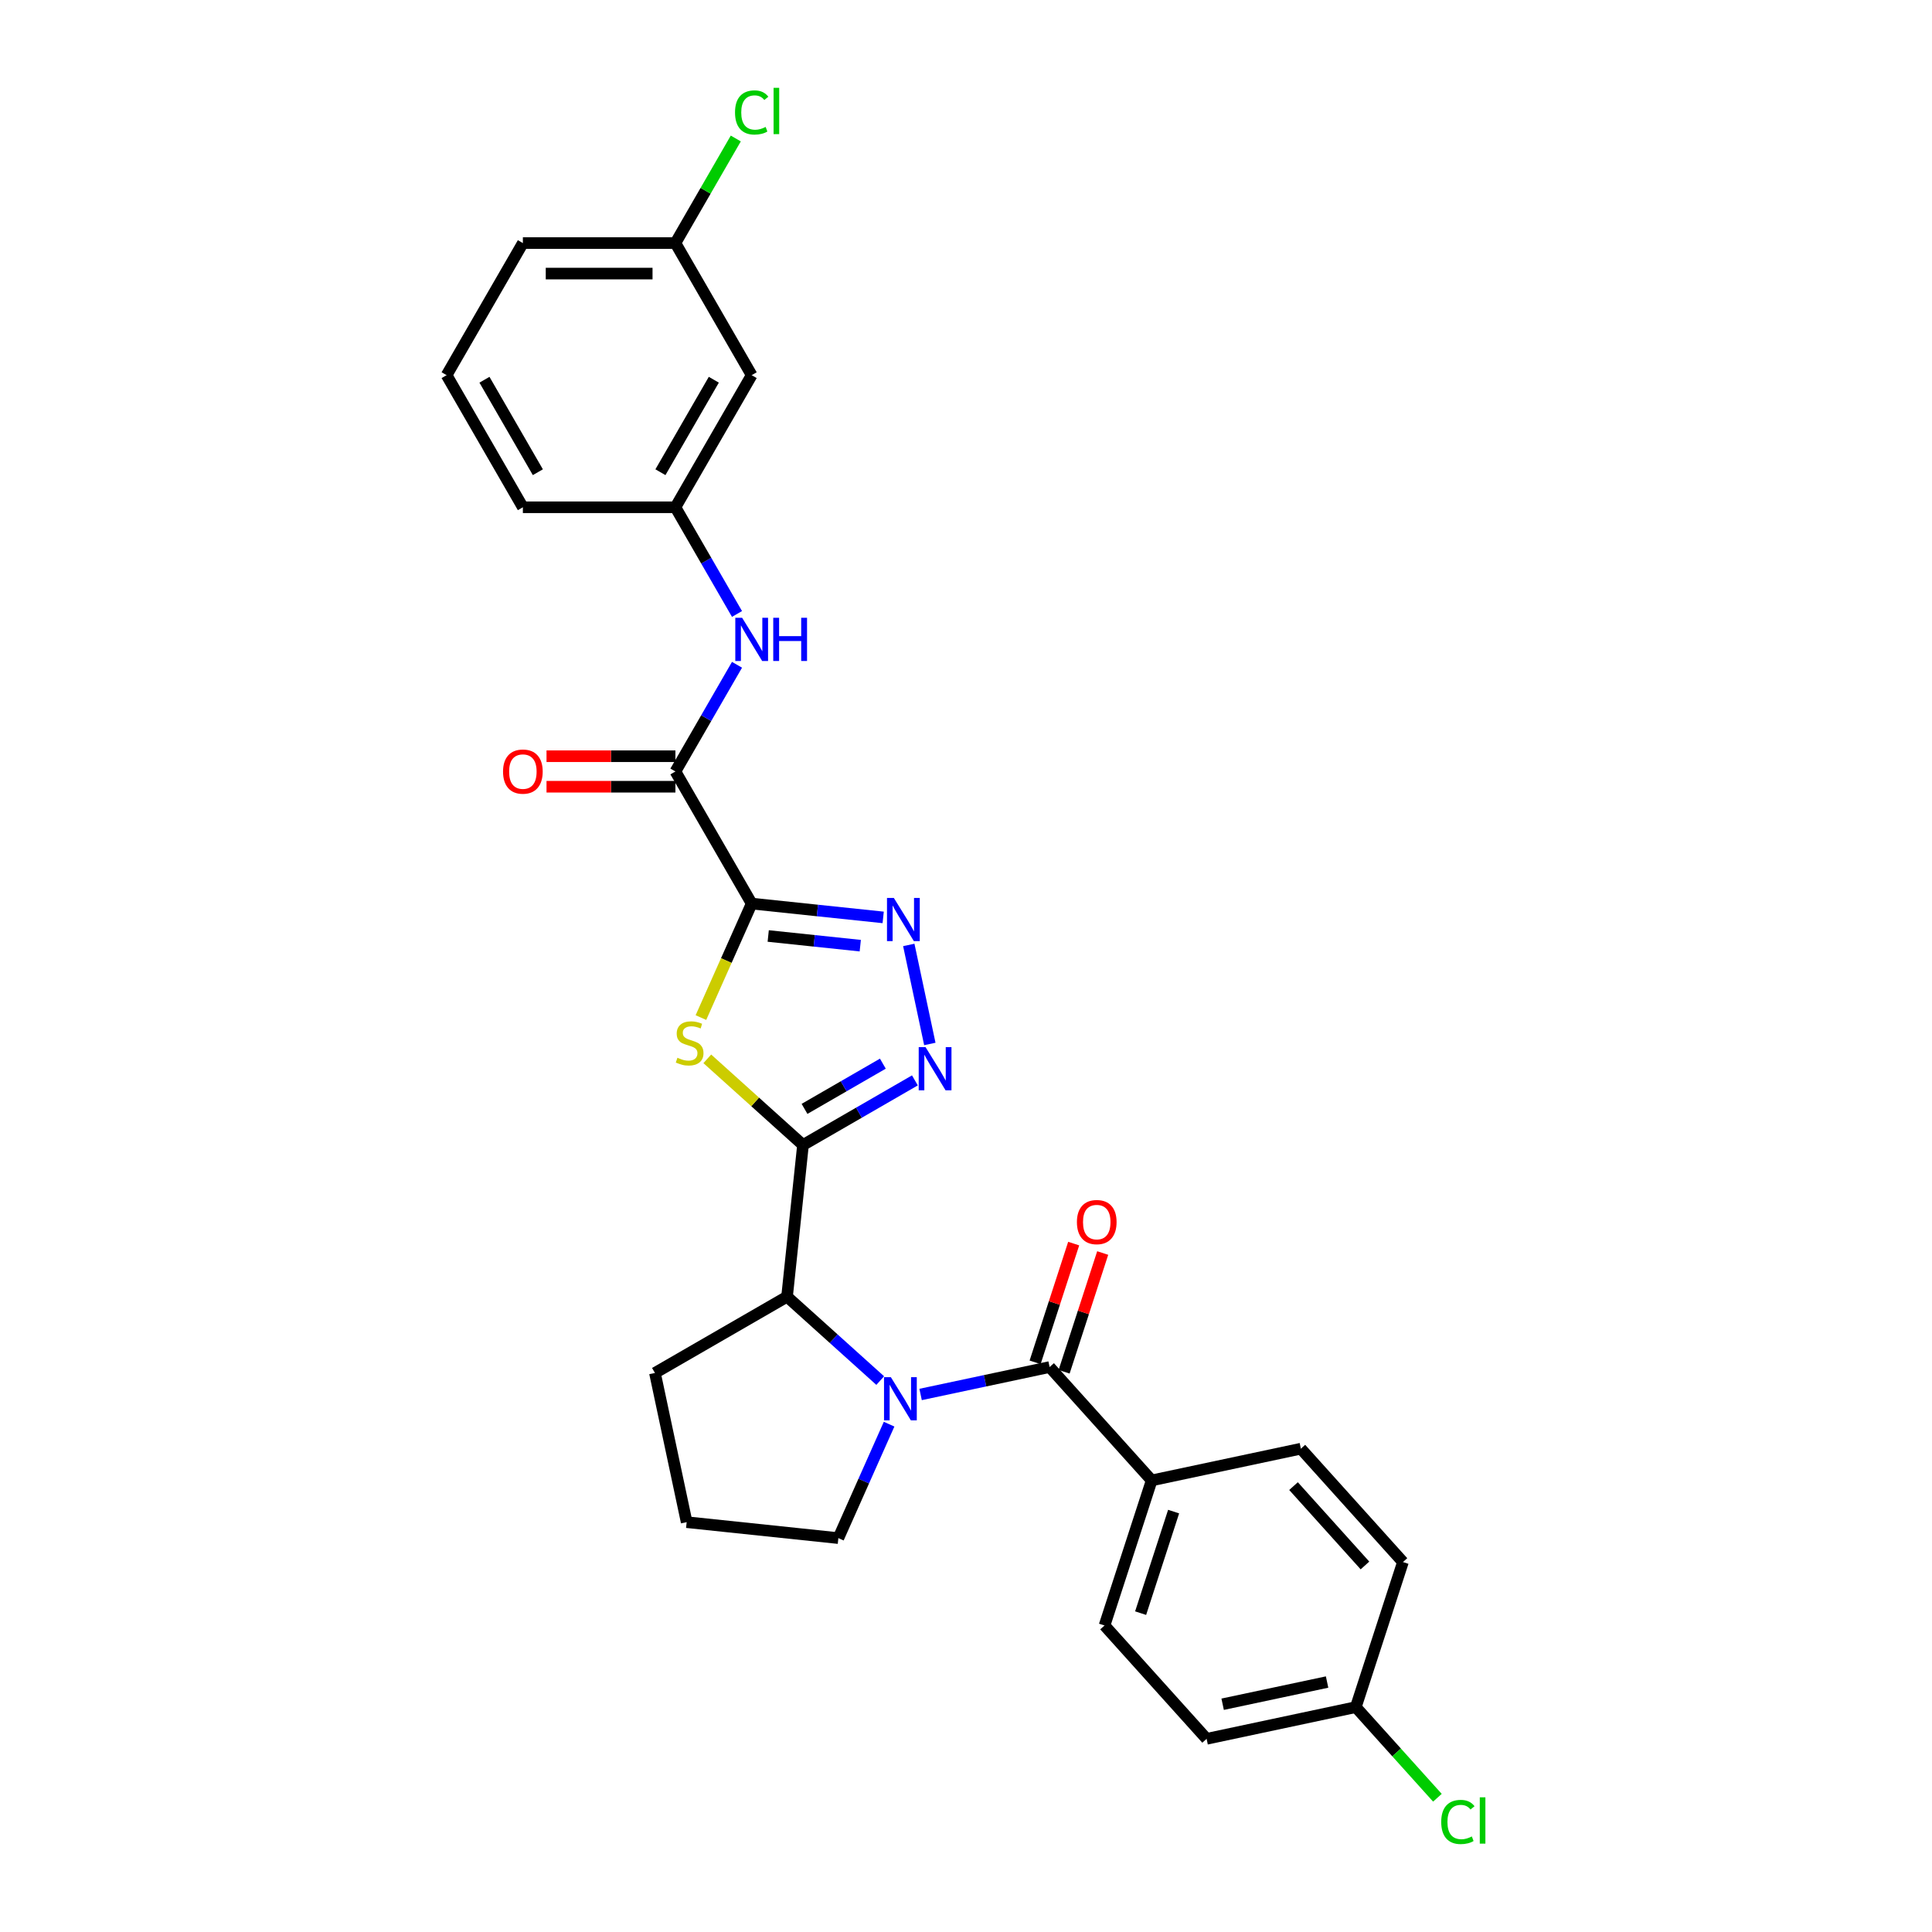 <?xml version='1.0' encoding='iso-8859-1'?>
<svg version='1.1' baseProfile='full'
              xmlns='http://www.w3.org/2000/svg'
                      xmlns:rdkit='http://www.rdkit.org/xml'
                      xmlns:xlink='http://www.w3.org/1999/xlink'
                  xml:space='preserve'
width='1000px' height='1000px' viewBox='0 0 1000 1000'>
<!-- END OF HEADER -->
<rect style='opacity:1.0;fill:#FFFFFF;stroke:none' width='1000' height='1000' x='0' y='0'> </rect>
<path class='bond-1' d='M 389.067,467.691 L 375.932,497.193' style='fill:none;fill-rule:evenodd;stroke:#000000;stroke-width:6px;stroke-linecap:butt;stroke-linejoin:miter;stroke-opacity:1' />
<path class='bond-1' d='M 375.932,497.193 L 362.797,526.696' style='fill:none;fill-rule:evenodd;stroke:#CCCC00;stroke-width:6px;stroke-linecap:butt;stroke-linejoin:miter;stroke-opacity:1' />
<path class='bond-3' d='M 389.067,467.691 L 423.101,471.268' style='fill:none;fill-rule:evenodd;stroke:#000000;stroke-width:6px;stroke-linecap:butt;stroke-linejoin:miter;stroke-opacity:1' />
<path class='bond-3' d='M 423.101,471.268 L 457.134,474.845' style='fill:none;fill-rule:evenodd;stroke:#0000FF;stroke-width:6px;stroke-linecap:butt;stroke-linejoin:miter;stroke-opacity:1' />
<path class='bond-3' d='M 397.627,484.468 L 421.45,486.972' style='fill:none;fill-rule:evenodd;stroke:#000000;stroke-width:6px;stroke-linecap:butt;stroke-linejoin:miter;stroke-opacity:1' />
<path class='bond-3' d='M 421.45,486.972 L 445.274,489.476' style='fill:none;fill-rule:evenodd;stroke:#0000FF;stroke-width:6px;stroke-linecap:butt;stroke-linejoin:miter;stroke-opacity:1' />
<path class='bond-6' d='M 389.067,467.691 L 349.591,399.316' style='fill:none;fill-rule:evenodd;stroke:#000000;stroke-width:6px;stroke-linecap:butt;stroke-linejoin:miter;stroke-opacity:1' />
<path class='bond-0' d='M 415.628,592.648 L 390.863,570.349' style='fill:none;fill-rule:evenodd;stroke:#000000;stroke-width:6px;stroke-linecap:butt;stroke-linejoin:miter;stroke-opacity:1' />
<path class='bond-0' d='M 390.863,570.349 L 366.097,548.05' style='fill:none;fill-rule:evenodd;stroke:#CCCC00;stroke-width:6px;stroke-linecap:butt;stroke-linejoin:miter;stroke-opacity:1' />
<path class='bond-7' d='M 415.628,592.648 L 407.375,671.168' style='fill:none;fill-rule:evenodd;stroke:#000000;stroke-width:6px;stroke-linecap:butt;stroke-linejoin:miter;stroke-opacity:1' />
<path class='bond-28' d='M 415.628,592.648 L 444.589,575.927' style='fill:none;fill-rule:evenodd;stroke:#000000;stroke-width:6px;stroke-linecap:butt;stroke-linejoin:miter;stroke-opacity:1' />
<path class='bond-28' d='M 444.589,575.927 L 473.55,559.206' style='fill:none;fill-rule:evenodd;stroke:#0000FF;stroke-width:6px;stroke-linecap:butt;stroke-linejoin:miter;stroke-opacity:1' />
<path class='bond-28' d='M 416.421,573.956 L 436.694,562.252' style='fill:none;fill-rule:evenodd;stroke:#000000;stroke-width:6px;stroke-linecap:butt;stroke-linejoin:miter;stroke-opacity:1' />
<path class='bond-28' d='M 436.694,562.252 L 456.966,550.548' style='fill:none;fill-rule:evenodd;stroke:#0000FF;stroke-width:6px;stroke-linecap:butt;stroke-linejoin:miter;stroke-opacity:1' />
<path class='bond-2' d='M 455.595,714.585 L 431.485,692.877' style='fill:none;fill-rule:evenodd;stroke:#0000FF;stroke-width:6px;stroke-linecap:butt;stroke-linejoin:miter;stroke-opacity:1' />
<path class='bond-2' d='M 431.485,692.877 L 407.375,671.168' style='fill:none;fill-rule:evenodd;stroke:#000000;stroke-width:6px;stroke-linecap:butt;stroke-linejoin:miter;stroke-opacity:1' />
<path class='bond-5' d='M 476.502,721.776 L 509.889,714.679' style='fill:none;fill-rule:evenodd;stroke:#0000FF;stroke-width:6px;stroke-linecap:butt;stroke-linejoin:miter;stroke-opacity:1' />
<path class='bond-5' d='M 509.889,714.679 L 543.276,707.583' style='fill:none;fill-rule:evenodd;stroke:#000000;stroke-width:6px;stroke-linecap:butt;stroke-linejoin:miter;stroke-opacity:1' />
<path class='bond-16' d='M 460.192,737.151 L 447.064,766.638' style='fill:none;fill-rule:evenodd;stroke:#0000FF;stroke-width:6px;stroke-linecap:butt;stroke-linejoin:miter;stroke-opacity:1' />
<path class='bond-16' d='M 447.064,766.638 L 433.935,796.125' style='fill:none;fill-rule:evenodd;stroke:#000000;stroke-width:6px;stroke-linecap:butt;stroke-linejoin:miter;stroke-opacity:1' />
<path class='bond-4' d='M 470.384,489.097 L 481.279,540.354' style='fill:none;fill-rule:evenodd;stroke:#0000FF;stroke-width:6px;stroke-linecap:butt;stroke-linejoin:miter;stroke-opacity:1' />
<path class='bond-9' d='M 543.276,707.583 L 596.106,766.256' style='fill:none;fill-rule:evenodd;stroke:#000000;stroke-width:6px;stroke-linecap:butt;stroke-linejoin:miter;stroke-opacity:1' />
<path class='bond-10' d='M 550.785,710.022 L 560.77,679.292' style='fill:none;fill-rule:evenodd;stroke:#000000;stroke-width:6px;stroke-linecap:butt;stroke-linejoin:miter;stroke-opacity:1' />
<path class='bond-10' d='M 560.77,679.292 L 570.755,648.561' style='fill:none;fill-rule:evenodd;stroke:#FF0000;stroke-width:6px;stroke-linecap:butt;stroke-linejoin:miter;stroke-opacity:1' />
<path class='bond-10' d='M 535.767,705.143 L 545.752,674.412' style='fill:none;fill-rule:evenodd;stroke:#000000;stroke-width:6px;stroke-linecap:butt;stroke-linejoin:miter;stroke-opacity:1' />
<path class='bond-10' d='M 545.752,674.412 L 555.737,643.681' style='fill:none;fill-rule:evenodd;stroke:#FF0000;stroke-width:6px;stroke-linecap:butt;stroke-linejoin:miter;stroke-opacity:1' />
<path class='bond-8' d='M 349.591,399.316 L 365.532,371.705' style='fill:none;fill-rule:evenodd;stroke:#000000;stroke-width:6px;stroke-linecap:butt;stroke-linejoin:miter;stroke-opacity:1' />
<path class='bond-8' d='M 365.532,371.705 L 381.473,344.094' style='fill:none;fill-rule:evenodd;stroke:#0000FF;stroke-width:6px;stroke-linecap:butt;stroke-linejoin:miter;stroke-opacity:1' />
<path class='bond-12' d='M 349.591,391.42 L 316.233,391.42' style='fill:none;fill-rule:evenodd;stroke:#000000;stroke-width:6px;stroke-linecap:butt;stroke-linejoin:miter;stroke-opacity:1' />
<path class='bond-12' d='M 316.233,391.42 L 282.876,391.42' style='fill:none;fill-rule:evenodd;stroke:#FF0000;stroke-width:6px;stroke-linecap:butt;stroke-linejoin:miter;stroke-opacity:1' />
<path class='bond-12' d='M 349.591,407.211 L 316.233,407.211' style='fill:none;fill-rule:evenodd;stroke:#000000;stroke-width:6px;stroke-linecap:butt;stroke-linejoin:miter;stroke-opacity:1' />
<path class='bond-12' d='M 316.233,407.211 L 282.876,407.211' style='fill:none;fill-rule:evenodd;stroke:#FF0000;stroke-width:6px;stroke-linecap:butt;stroke-linejoin:miter;stroke-opacity:1' />
<path class='bond-23' d='M 407.375,671.168 L 339,710.644' style='fill:none;fill-rule:evenodd;stroke:#000000;stroke-width:6px;stroke-linecap:butt;stroke-linejoin:miter;stroke-opacity:1' />
<path class='bond-11' d='M 381.473,317.787 L 365.532,290.176' style='fill:none;fill-rule:evenodd;stroke:#0000FF;stroke-width:6px;stroke-linecap:butt;stroke-linejoin:miter;stroke-opacity:1' />
<path class='bond-11' d='M 365.532,290.176 L 349.591,262.565' style='fill:none;fill-rule:evenodd;stroke:#000000;stroke-width:6px;stroke-linecap:butt;stroke-linejoin:miter;stroke-opacity:1' />
<path class='bond-14' d='M 596.106,766.256 L 571.708,841.345' style='fill:none;fill-rule:evenodd;stroke:#000000;stroke-width:6px;stroke-linecap:butt;stroke-linejoin:miter;stroke-opacity:1' />
<path class='bond-14' d='M 607.464,782.399 L 590.385,834.961' style='fill:none;fill-rule:evenodd;stroke:#000000;stroke-width:6px;stroke-linecap:butt;stroke-linejoin:miter;stroke-opacity:1' />
<path class='bond-15' d='M 596.106,766.256 L 673.333,749.841' style='fill:none;fill-rule:evenodd;stroke:#000000;stroke-width:6px;stroke-linecap:butt;stroke-linejoin:miter;stroke-opacity:1' />
<path class='bond-13' d='M 349.591,262.565 L 389.067,194.19' style='fill:none;fill-rule:evenodd;stroke:#000000;stroke-width:6px;stroke-linecap:butt;stroke-linejoin:miter;stroke-opacity:1' />
<path class='bond-13' d='M 341.837,244.414 L 369.471,196.551' style='fill:none;fill-rule:evenodd;stroke:#000000;stroke-width:6px;stroke-linecap:butt;stroke-linejoin:miter;stroke-opacity:1' />
<path class='bond-26' d='M 349.591,262.565 L 270.638,262.565' style='fill:none;fill-rule:evenodd;stroke:#000000;stroke-width:6px;stroke-linecap:butt;stroke-linejoin:miter;stroke-opacity:1' />
<path class='bond-17' d='M 389.067,194.19 L 349.591,125.815' style='fill:none;fill-rule:evenodd;stroke:#000000;stroke-width:6px;stroke-linecap:butt;stroke-linejoin:miter;stroke-opacity:1' />
<path class='bond-20' d='M 571.708,841.345 L 624.538,900.018' style='fill:none;fill-rule:evenodd;stroke:#000000;stroke-width:6px;stroke-linecap:butt;stroke-linejoin:miter;stroke-opacity:1' />
<path class='bond-19' d='M 673.333,749.841 L 726.163,808.514' style='fill:none;fill-rule:evenodd;stroke:#000000;stroke-width:6px;stroke-linecap:butt;stroke-linejoin:miter;stroke-opacity:1' />
<path class='bond-19' d='M 669.523,769.208 L 706.504,810.279' style='fill:none;fill-rule:evenodd;stroke:#000000;stroke-width:6px;stroke-linecap:butt;stroke-linejoin:miter;stroke-opacity:1' />
<path class='bond-29' d='M 433.935,796.125 L 355.415,787.872' style='fill:none;fill-rule:evenodd;stroke:#000000;stroke-width:6px;stroke-linecap:butt;stroke-linejoin:miter;stroke-opacity:1' />
<path class='bond-21' d='M 349.591,125.815 L 365.218,98.749' style='fill:none;fill-rule:evenodd;stroke:#000000;stroke-width:6px;stroke-linecap:butt;stroke-linejoin:miter;stroke-opacity:1' />
<path class='bond-21' d='M 365.218,98.749 L 380.844,71.683' style='fill:none;fill-rule:evenodd;stroke:#00CC00;stroke-width:6px;stroke-linecap:butt;stroke-linejoin:miter;stroke-opacity:1' />
<path class='bond-30' d='M 349.591,125.815 L 270.638,125.815' style='fill:none;fill-rule:evenodd;stroke:#000000;stroke-width:6px;stroke-linecap:butt;stroke-linejoin:miter;stroke-opacity:1' />
<path class='bond-30' d='M 337.748,141.605 L 282.481,141.605' style='fill:none;fill-rule:evenodd;stroke:#000000;stroke-width:6px;stroke-linecap:butt;stroke-linejoin:miter;stroke-opacity:1' />
<path class='bond-18' d='M 701.765,883.603 L 726.163,808.514' style='fill:none;fill-rule:evenodd;stroke:#000000;stroke-width:6px;stroke-linecap:butt;stroke-linejoin:miter;stroke-opacity:1' />
<path class='bond-22' d='M 701.765,883.603 L 722.883,907.056' style='fill:none;fill-rule:evenodd;stroke:#000000;stroke-width:6px;stroke-linecap:butt;stroke-linejoin:miter;stroke-opacity:1' />
<path class='bond-22' d='M 722.883,907.056 L 744,930.509' style='fill:none;fill-rule:evenodd;stroke:#00CC00;stroke-width:6px;stroke-linecap:butt;stroke-linejoin:miter;stroke-opacity:1' />
<path class='bond-31' d='M 701.765,883.603 L 624.538,900.018' style='fill:none;fill-rule:evenodd;stroke:#000000;stroke-width:6px;stroke-linecap:butt;stroke-linejoin:miter;stroke-opacity:1' />
<path class='bond-31' d='M 686.898,870.62 L 632.839,882.11' style='fill:none;fill-rule:evenodd;stroke:#000000;stroke-width:6px;stroke-linecap:butt;stroke-linejoin:miter;stroke-opacity:1' />
<path class='bond-24' d='M 339,710.644 L 355.415,787.872' style='fill:none;fill-rule:evenodd;stroke:#000000;stroke-width:6px;stroke-linecap:butt;stroke-linejoin:miter;stroke-opacity:1' />
<path class='bond-25' d='M 231.162,194.19 L 270.638,262.565' style='fill:none;fill-rule:evenodd;stroke:#000000;stroke-width:6px;stroke-linecap:butt;stroke-linejoin:miter;stroke-opacity:1' />
<path class='bond-25' d='M 250.758,196.551 L 278.392,244.414' style='fill:none;fill-rule:evenodd;stroke:#000000;stroke-width:6px;stroke-linecap:butt;stroke-linejoin:miter;stroke-opacity:1' />
<path class='bond-27' d='M 231.162,194.19 L 270.638,125.815' style='fill:none;fill-rule:evenodd;stroke:#000000;stroke-width:6px;stroke-linecap:butt;stroke-linejoin:miter;stroke-opacity:1' />
<path  class='atom-2' d='M 350.638 547.492
Q 350.891 547.587, 351.933 548.029
Q 352.975 548.471, 354.112 548.755
Q 355.281 549.008, 356.418 549.008
Q 358.534 549.008, 359.765 547.997
Q 360.997 546.955, 360.997 545.155
Q 360.997 543.923, 360.365 543.165
Q 359.765 542.407, 358.818 541.997
Q 357.87 541.586, 356.291 541.113
Q 354.302 540.513, 353.102 539.944
Q 351.933 539.376, 351.08 538.176
Q 350.259 536.975, 350.259 534.954
Q 350.259 532.144, 352.154 530.407
Q 354.081 528.67, 357.87 528.67
Q 360.46 528.67, 363.397 529.901
L 362.671 532.333
Q 359.986 531.228, 357.965 531.228
Q 355.786 531.228, 354.586 532.144
Q 353.386 533.028, 353.417 534.575
Q 353.417 535.775, 354.017 536.502
Q 354.649 537.228, 355.533 537.639
Q 356.449 538.049, 357.965 538.523
Q 359.986 539.155, 361.186 539.786
Q 362.386 540.418, 363.239 541.713
Q 364.123 542.976, 364.123 545.155
Q 364.123 548.25, 362.039 549.924
Q 359.986 551.566, 356.544 551.566
Q 354.554 551.566, 353.038 551.124
Q 351.554 550.713, 349.786 549.987
L 350.638 547.492
' fill='#CCCC00'/>
<path  class='atom-3' d='M 461.106 712.818
L 468.433 724.661
Q 469.159 725.829, 470.328 727.945
Q 471.496 730.061, 471.559 730.188
L 471.559 712.818
L 474.528 712.818
L 474.528 735.177
L 471.465 735.177
L 463.601 722.229
Q 462.685 720.713, 461.706 718.976
Q 460.759 717.239, 460.474 716.702
L 460.474 735.177
L 457.569 735.177
L 457.569 712.818
L 461.106 712.818
' fill='#0000FF'/>
<path  class='atom-4' d='M 462.645 464.764
L 469.972 476.607
Q 470.699 477.775, 471.867 479.891
Q 473.036 482.007, 473.099 482.133
L 473.099 464.764
L 476.067 464.764
L 476.067 487.123
L 473.004 487.123
L 465.14 474.175
Q 464.224 472.659, 463.245 470.922
Q 462.298 469.185, 462.014 468.648
L 462.014 487.123
L 459.108 487.123
L 459.108 464.764
L 462.645 464.764
' fill='#0000FF'/>
<path  class='atom-5' d='M 479.061 541.991
L 486.387 553.834
Q 487.114 555.003, 488.282 557.119
Q 489.451 559.235, 489.514 559.361
L 489.514 541.991
L 492.483 541.991
L 492.483 564.351
L 489.419 564.351
L 481.556 551.403
Q 480.64 549.887, 479.661 548.15
Q 478.713 546.413, 478.429 545.876
L 478.429 564.351
L 475.524 564.351
L 475.524 541.991
L 479.061 541.991
' fill='#0000FF'/>
<path  class='atom-9' d='M 384.125 319.761
L 391.452 331.604
Q 392.178 332.772, 393.347 334.888
Q 394.515 337.004, 394.578 337.13
L 394.578 319.761
L 397.547 319.761
L 397.547 342.12
L 394.484 342.12
L 386.62 329.172
Q 385.704 327.656, 384.725 325.919
Q 383.778 324.182, 383.493 323.645
L 383.493 342.12
L 380.588 342.12
L 380.588 319.761
L 384.125 319.761
' fill='#0000FF'/>
<path  class='atom-9' d='M 400.231 319.761
L 403.263 319.761
L 403.263 329.267
L 414.696 329.267
L 414.696 319.761
L 417.727 319.761
L 417.727 342.12
L 414.696 342.12
L 414.696 331.793
L 403.263 331.793
L 403.263 342.12
L 400.231 342.12
L 400.231 319.761
' fill='#0000FF'/>
<path  class='atom-11' d='M 557.41 632.557
Q 557.41 627.188, 560.063 624.188
Q 562.716 621.188, 567.674 621.188
Q 572.632 621.188, 575.285 624.188
Q 577.938 627.188, 577.938 632.557
Q 577.938 637.989, 575.253 641.084
Q 572.569 644.147, 567.674 644.147
Q 562.747 644.147, 560.063 641.084
Q 557.41 638.021, 557.41 632.557
M 567.674 641.621
Q 571.085 641.621, 572.916 639.347
Q 574.78 637.042, 574.78 632.557
Q 574.78 628.167, 572.916 625.957
Q 571.085 623.714, 567.674 623.714
Q 564.263 623.714, 562.4 625.925
Q 560.568 628.136, 560.568 632.557
Q 560.568 637.073, 562.4 639.347
Q 564.263 641.621, 567.674 641.621
' fill='#FF0000'/>
<path  class='atom-13' d='M 260.374 399.379
Q 260.374 394.01, 263.027 391.01
Q 265.68 388.01, 270.638 388.01
Q 275.596 388.01, 278.249 391.01
Q 280.902 394.01, 280.902 399.379
Q 280.902 404.811, 278.218 407.906
Q 275.533 410.969, 270.638 410.969
Q 265.712 410.969, 263.027 407.906
Q 260.374 404.842, 260.374 399.379
M 270.638 408.443
Q 274.049 408.443, 275.881 406.169
Q 277.744 403.863, 277.744 399.379
Q 277.744 394.989, 275.881 392.778
Q 274.049 390.536, 270.638 390.536
Q 267.227 390.536, 265.364 392.747
Q 263.532 394.957, 263.532 399.379
Q 263.532 403.895, 265.364 406.169
Q 267.227 408.443, 270.638 408.443
' fill='#FF0000'/>
<path  class='atom-22' d='M 380.446 58.213
Q 380.446 52.655, 383.035 49.75
Q 385.657 46.812, 390.615 46.812
Q 395.226 46.812, 397.689 50.065
L 395.605 51.771
Q 393.805 49.402, 390.615 49.402
Q 387.236 49.402, 385.436 51.676
Q 383.667 53.918, 383.667 58.213
Q 383.667 62.635, 385.499 64.909
Q 387.362 67.182, 390.962 67.182
Q 393.426 67.182, 396.3 65.698
L 397.184 68.067
Q 396.015 68.825, 394.247 69.267
Q 392.478 69.709, 390.52 69.709
Q 385.657 69.709, 383.035 66.74
Q 380.446 63.772, 380.446 58.213
' fill='#00CC00'/>
<path  class='atom-22' d='M 400.405 45.455
L 403.311 45.455
L 403.311 69.425
L 400.405 69.425
L 400.405 45.455
' fill='#00CC00'/>
<path  class='atom-23' d='M 745.974 943.05
Q 745.974 937.492, 748.563 934.586
Q 751.184 931.649, 756.143 931.649
Q 760.753 931.649, 763.217 934.902
L 761.132 936.607
Q 759.332 934.239, 756.143 934.239
Q 752.763 934.239, 750.963 936.513
Q 749.195 938.755, 749.195 943.05
Q 749.195 947.471, 751.026 949.745
Q 752.89 952.019, 756.49 952.019
Q 758.953 952.019, 761.827 950.535
L 762.712 952.903
Q 761.543 953.661, 759.774 954.103
Q 758.006 954.545, 756.048 954.545
Q 751.184 954.545, 748.563 951.577
Q 745.974 948.608, 745.974 943.05
' fill='#00CC00'/>
<path  class='atom-23' d='M 765.933 930.291
L 768.838 930.291
L 768.838 954.261
L 765.933 954.261
L 765.933 930.291
' fill='#00CC00'/>
</svg>
